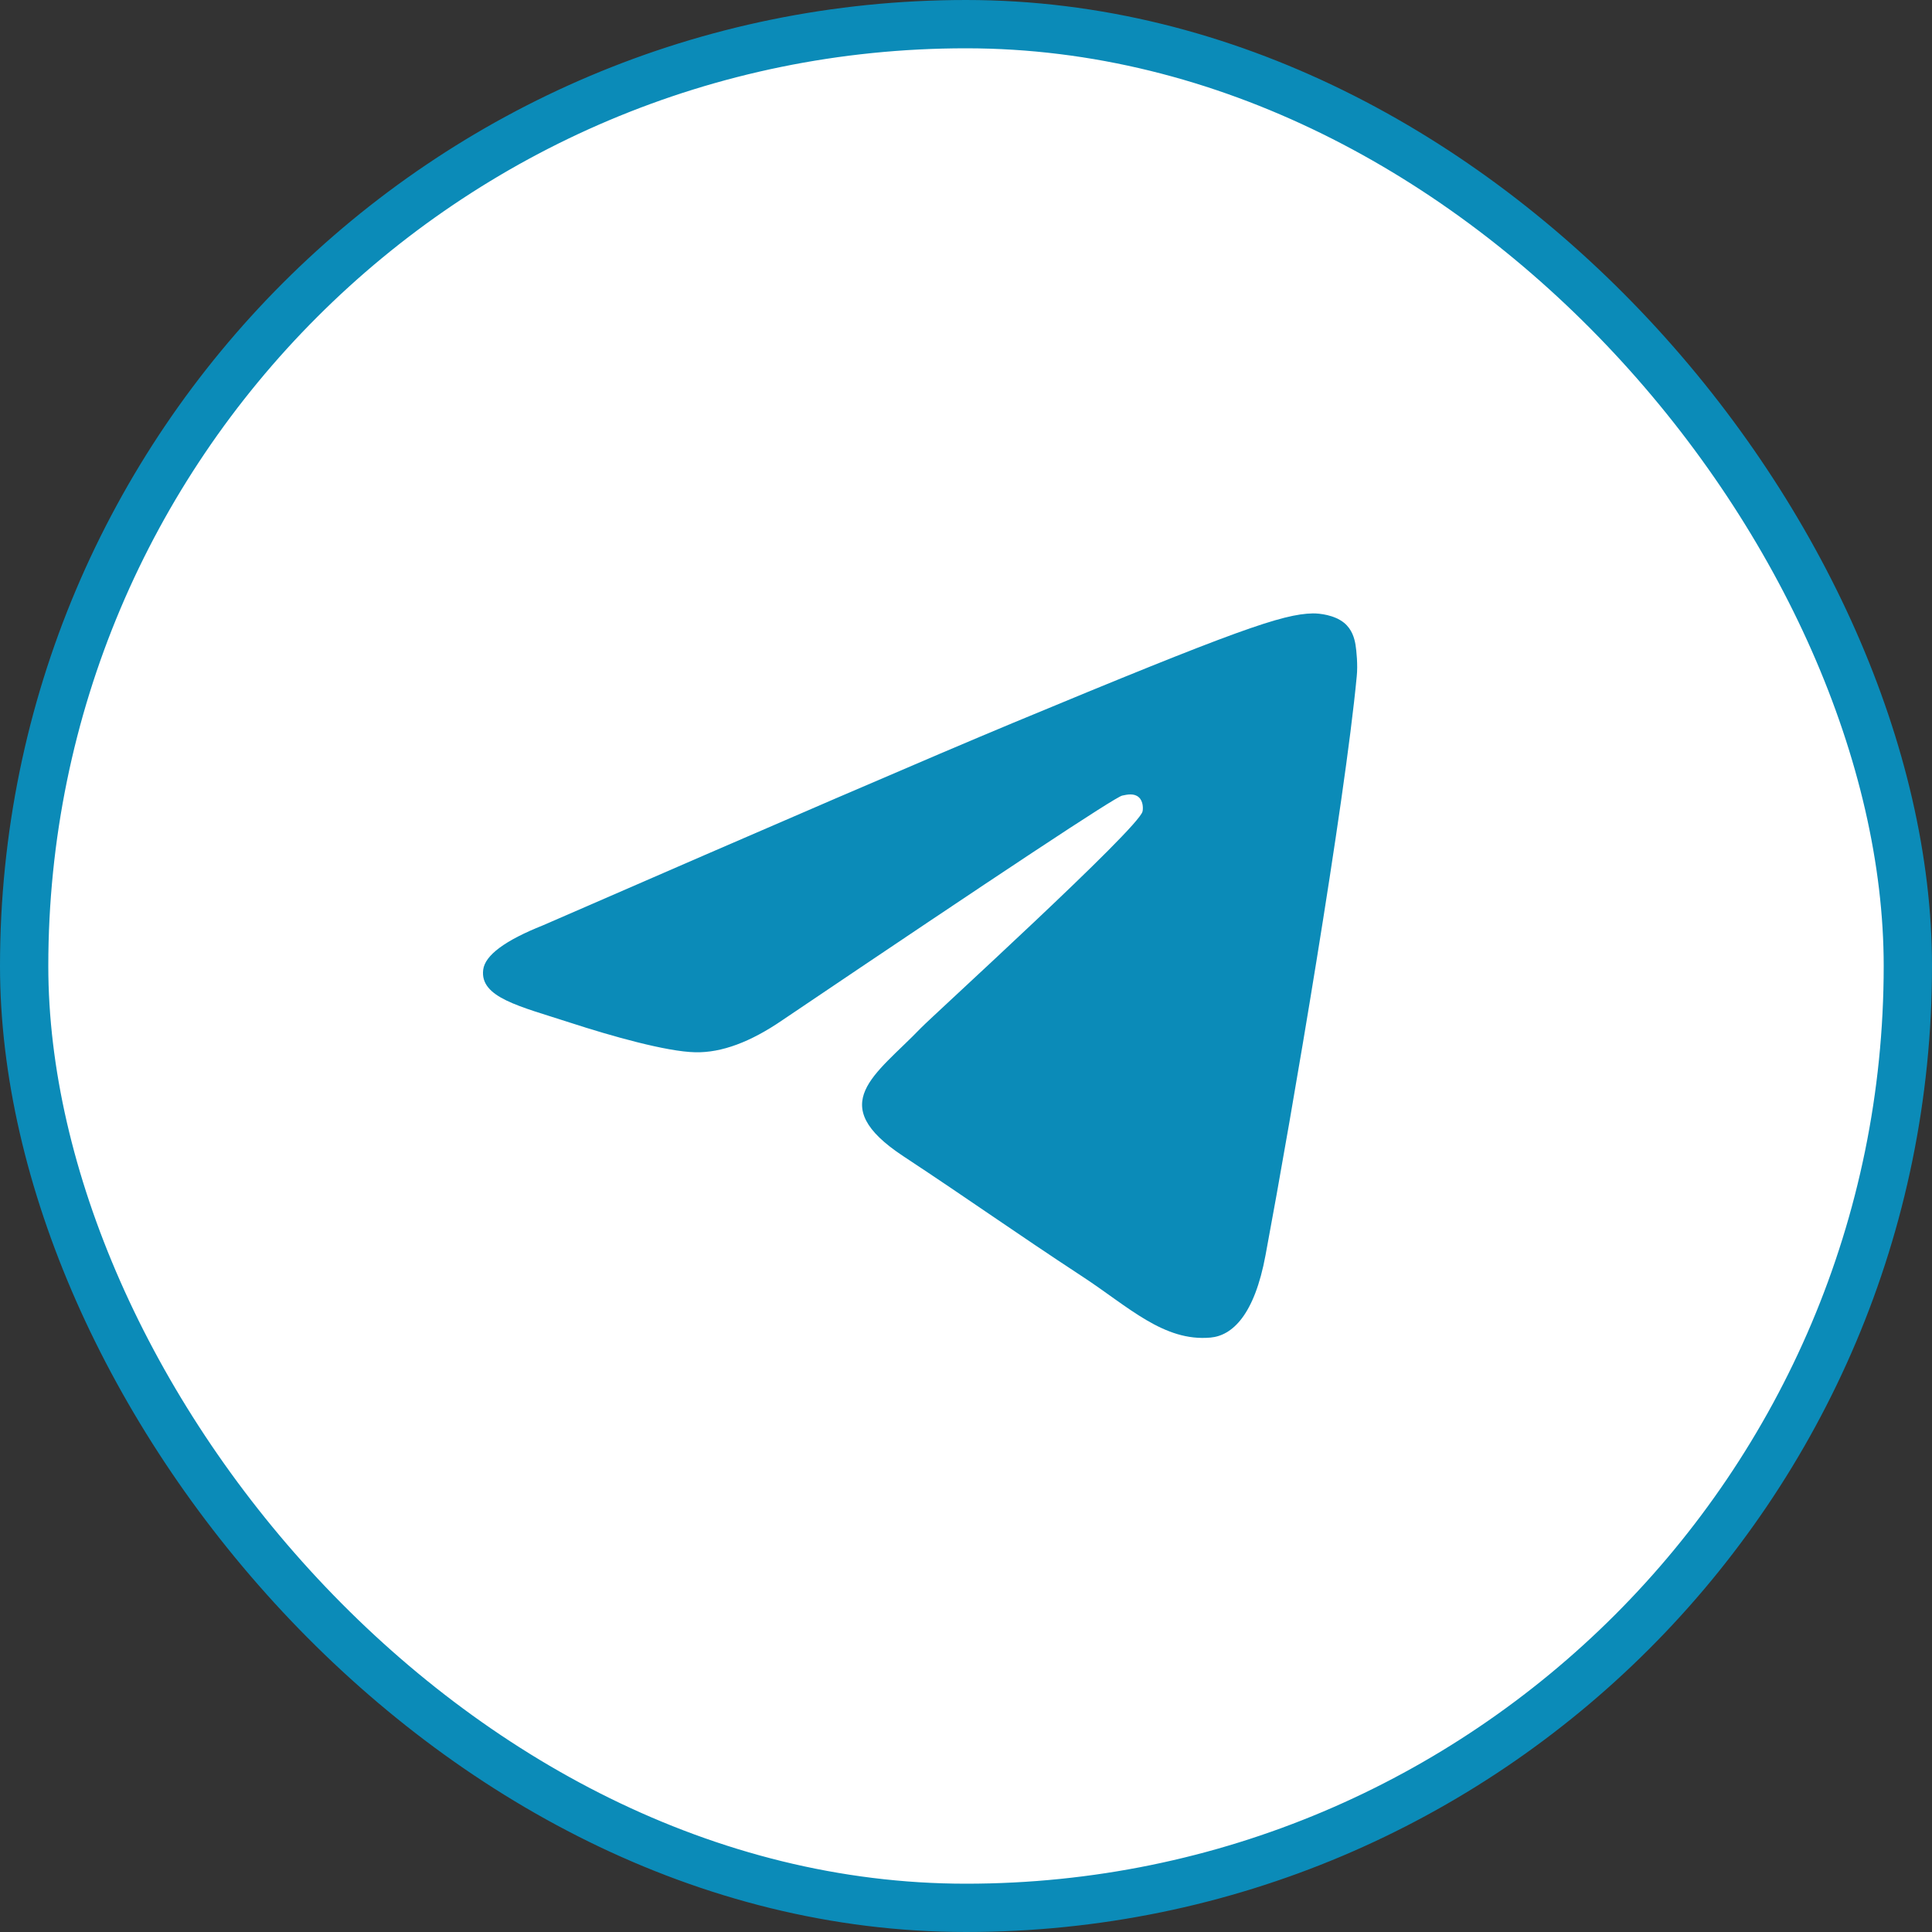 <?xml version="1.0" encoding="UTF-8"?> <svg xmlns="http://www.w3.org/2000/svg" width="40" height="40" viewBox="0 0 40 40" fill="none"><rect x="0" y="0" width="40" height="40" fill="#333333" stroke="none"/><rect x="0.5" y="0.5" width="39" height="39" rx="19.5" fill="white"></rect><rect x="0.5" y="0.5" width="39" height="39" rx="19.5" stroke="#0B8BB8"></rect><path d="M11.244 19.157C16.103 17.041 19.343 15.645 20.963 14.971C25.593 13.046 26.554 12.711 27.181 12.7C27.32 12.698 27.627 12.732 27.827 12.894C27.994 13.031 28.041 13.216 28.064 13.345C28.085 13.475 28.114 13.771 28.09 14.002C27.84 16.637 26.754 23.032 26.202 25.984C25.971 27.233 25.51 27.652 25.064 27.693C24.096 27.782 23.361 27.053 22.424 26.439C20.958 25.477 20.129 24.879 18.705 23.94C17.059 22.856 18.127 22.26 19.064 21.286C19.309 21.031 23.575 17.152 23.655 16.8C23.666 16.756 23.676 16.592 23.577 16.506C23.481 16.419 23.338 16.449 23.234 16.472C23.085 16.505 20.744 18.054 16.202 21.119C15.538 21.575 14.937 21.798 14.395 21.786C13.801 21.774 12.655 21.45 11.804 21.173C10.762 20.834 9.932 20.655 10.004 20.078C10.041 19.778 10.455 19.471 11.244 19.157Z" fill="#0B8BB8"></path></svg> 